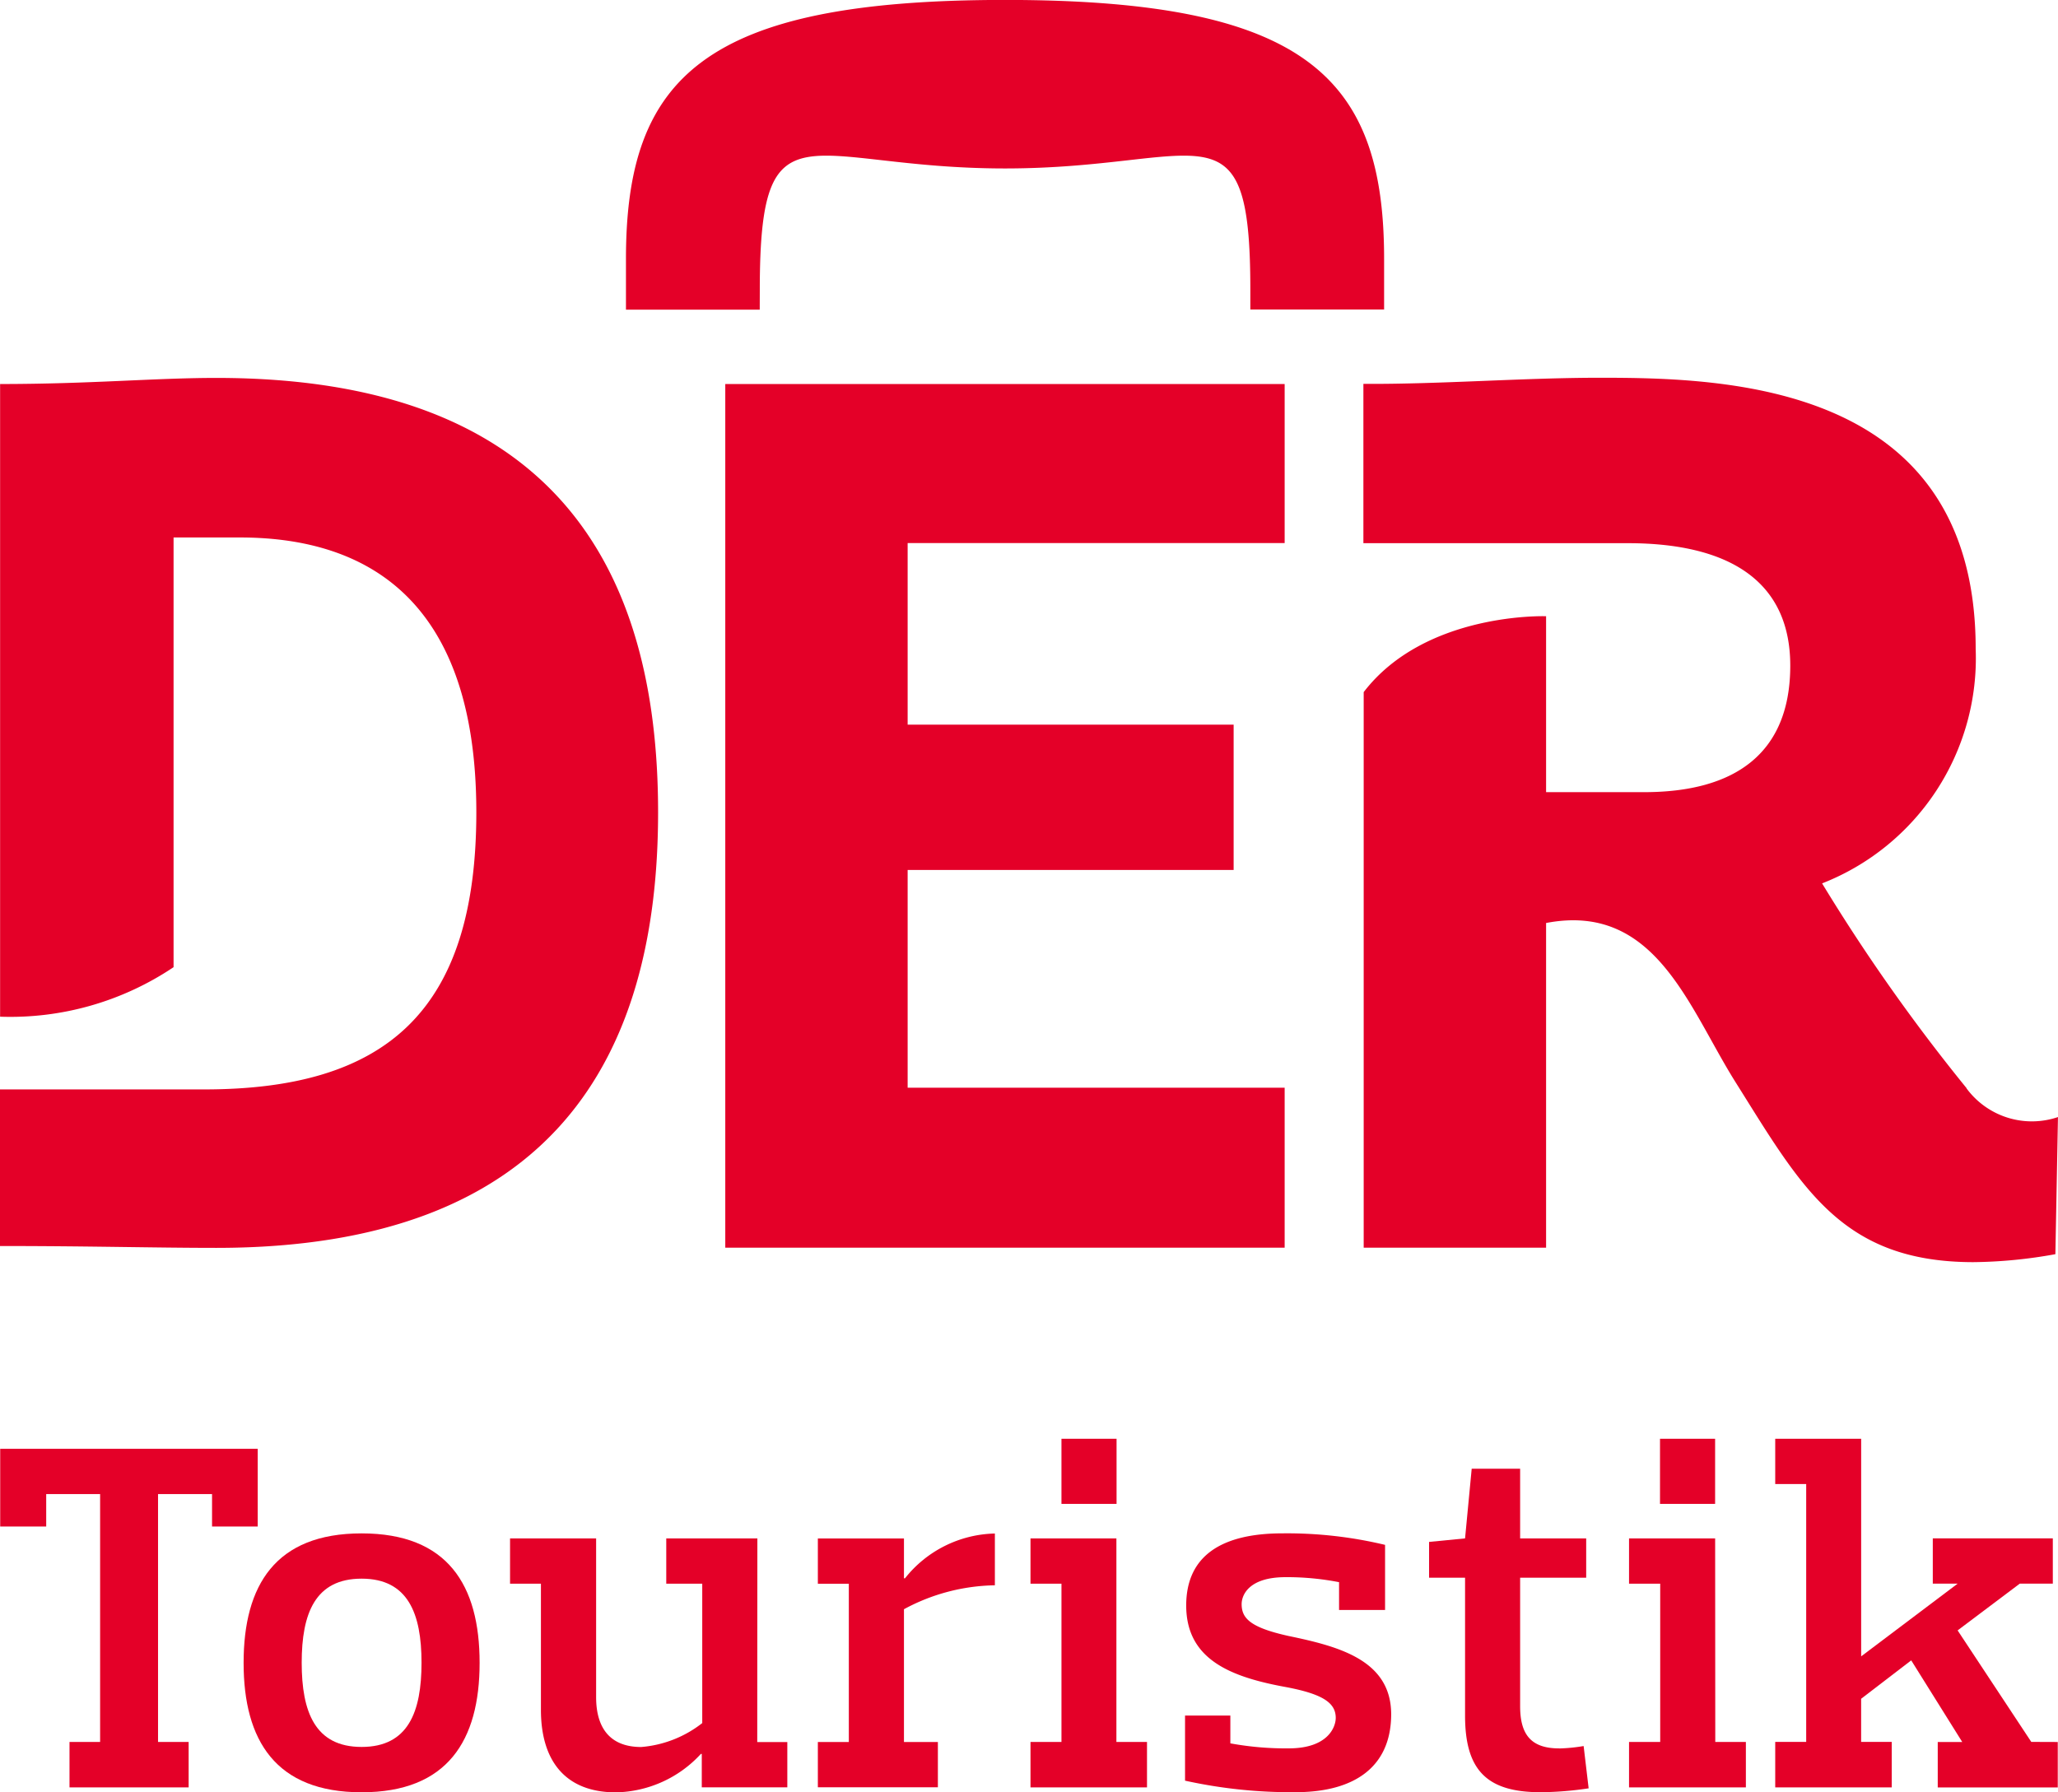 <svg xmlns="http://www.w3.org/2000/svg" width="62" height="53.996" viewBox="0 0 62 53.996">
    <g data-name="Group 2324">
        <g data-name="Group 2325">
            <path data-name="Path 11724" d="M29.3 33.916c-1.867 0-3.79.184-6.517.184v19.061a8.824 8.824 0 0 0 5.226-1.492V38.723h2c3.494 0 7.121 1.565 7.121 8.278 0 6.031-2.756 8.351-8.2 8.351h-6.15v4.718c2.728 0 4.651.056 6.517.056 10.129 0 13.309-5.726 13.309-13.126S39.431 33.916 29.3 33.916m52.727 21.4a55.359 55.359 0 0 1-4.354-6.171 7.288 7.288 0 0 0 4.627-7.068c0-8.01-7.529-8.166-11.33-8.166-2.309 0-4.852.2-7.116.184v4.8h7.96c3.208 0 4.9 1.252 4.9 3.689 0 2.649-1.671 3.812-4.4 3.812h-2.956v-5.3s-3.639-.134-5.495 2.286V60.12h5.495v-9.782c3.3-.632 4.287 2.543 5.718 4.813 1.979 3.147 3.175 5.405 7.16 5.405a14.436 14.436 0 0 0 2.465-.24l.078-4.131a2.447 2.447 0 0 1-2.756-.866M44.63 60.12h16.852V55.3H50.124v-6.56h9.821v-4.377h-9.821v-5.472h11.358V34.1H44.63zm1.04-28.865c0-5.785 1.42-3.65 7.389-3.65s7.389-2.135 7.389 3.65v.6h4.03v-1.527c0-5.455-2.342-7.8-11.42-7.8s-11.42 2.342-11.42 7.8v1.532h4.03z" transform="translate(-22.78 -22.53)" style="fill:#e40028"/>
        </g>
        <g data-name="Group 2326">
            <path data-name="Path 11725" d="M39.465 105.18c-2.594 0-3.555 1.56-3.555 3.9s.967 3.9 3.555 3.9 3.555-1.56 3.555-3.9-.961-3.9-3.555-3.9m0 6.434c-1.4 0-1.805-1.051-1.805-2.538s.408-2.532 1.805-2.532 1.805 1.051 1.805 2.532-.4 2.538-1.805 2.538" transform="translate(-28.571 -58.982)" style="fill-rule:evenodd;fill:#e40028"/>
        </g>
        <g data-name="Group 2327">
            <path data-name="Rectangle 1928" style="fill:#e40028" d="M0 0h1.66v1.962H0z" transform="translate(50.01 43.347)"/>
        </g>
        <g data-name="Group 2328">
            <path data-name="Path 11726" d="M30.548 102.962v-2.342H22.79v2.342h1.386v-.978H25.8v7.468h-.922v1.369h3.589v-1.369h-.922v-7.468h1.627v.978z" transform="translate(-22.784 -56.971)" style="fill-rule:evenodd;fill:#e40028"/>
        </g>
        <g data-name="Group 2329">
            <path data-name="Path 11727" d="M57.721 105.45h-2.745v1.364h1.084v4.2a3.424 3.424 0 0 1-1.839.721c-.95 0-1.358-.587-1.358-1.5v-4.785H50.27v1.364h.93v3.8c0 1.56.755 2.487 2.258 2.487a3.562 3.562 0 0 0 2.56-1.157h.028v1.006h2.577v-1.364h-.906z" transform="translate(-34.904 -59.101)" style="fill-rule:evenodd;fill:#e40028"/>
        </g>
        <g data-name="Group 2330">
            <path data-name="Rectangle 1932" style="fill:#e40028" d="M0 0h1.66v1.962H0z" transform="translate(31.978 43.347)"/>
        </g>
        <g data-name="Group 2331">
            <path data-name="Path 11728" d="M69.482 106.533h-.028v-1.2H66.86v1.364h.933v4.768h-.933v1.364h3.616v-1.364h-1.022v-4a5.932 5.932 0 0 1 2.739-.721v-1.56a3.554 3.554 0 0 0-2.711 1.353" transform="translate(-42.221 -58.982)" style="fill-rule:evenodd;fill:#e40028"/>
        </g>
        <g data-name="Group 2332">
            <path data-name="Path 11729" d="M103.723 110.119c-.872 0-1.174-.447-1.174-1.274v-3.868h1.99v-1.185h-1.99v-2.1h-1.459l-.2 2.1-1.084.106v1.079h1.084v4.153c0 1.638.648 2.309 2.275 2.309a10.1 10.1 0 0 0 1.448-.117l-.151-1.274a5.23 5.23 0 0 1-.743.073" transform="translate(-56.753 -57.443)" style="fill-rule:evenodd;fill:#e40028"/>
        </g>
        <g data-name="Group 2333">
            <path data-name="Path 11730" d="m126.174 109.213-2.219-3.359 1.873-1.409h.995v-1.364h-3.616v1.364h.749l-2.907 2.191v-6.556h-2.589v1.364h.933v7.77h-.933v1.369h3.51v-1.369h-.922v-1.3l1.509-1.157 1.537 2.459h-.738v1.369h3.616v-1.369z" transform="translate(-64.979 -56.733)" style="fill-rule:evenodd;fill:#e40028"/>
        </g>
        <g data-name="Group 2334">
            <path data-name="Path 11731" d="M113.174 105.45h-2.594v1.364h.939v4.768h-.939v1.369h3.52v-1.369h-.922z" transform="translate(-61.503 -59.101)" style="fill-rule:evenodd;fill:#e40028"/>
        </g>
        <g data-name="Group 2335">
            <path data-name="Path 11732" d="M89.769 108.271c-1.163-.257-1.414-.537-1.414-.961 0-.257.2-.811 1.325-.811a8.182 8.182 0 0 1 1.61.151v.838h1.386v-1.962a12.7 12.7 0 0 0-3.091-.347c-1.811 0-2.9.66-2.9 2.174 0 1.638 1.358 2.158 3.013 2.459 1.118.212 1.492.481 1.492.928 0 .268-.229.917-1.414.917a9.265 9.265 0 0 1-1.761-.151v-.838H86.65v1.962a14.843 14.843 0 0 0 3.331.347c1.794 0 2.879-.777 2.879-2.353-.006-1.632-1.587-2.04-3.091-2.353" transform="translate(-50.949 -58.982)" style="fill-rule:evenodd;fill:#e40028"/>
        </g>
        <g data-name="Group 2336">
            <path data-name="Path 11733" d="M80.908 105.45H78.32v1.364h.933v4.768h-.933v1.369h3.51v-1.369h-.922z" transform="translate(-47.275 -59.101)" style="fill-rule:evenodd;fill:#e40028"/>
        </g>
    </g>
</svg>

